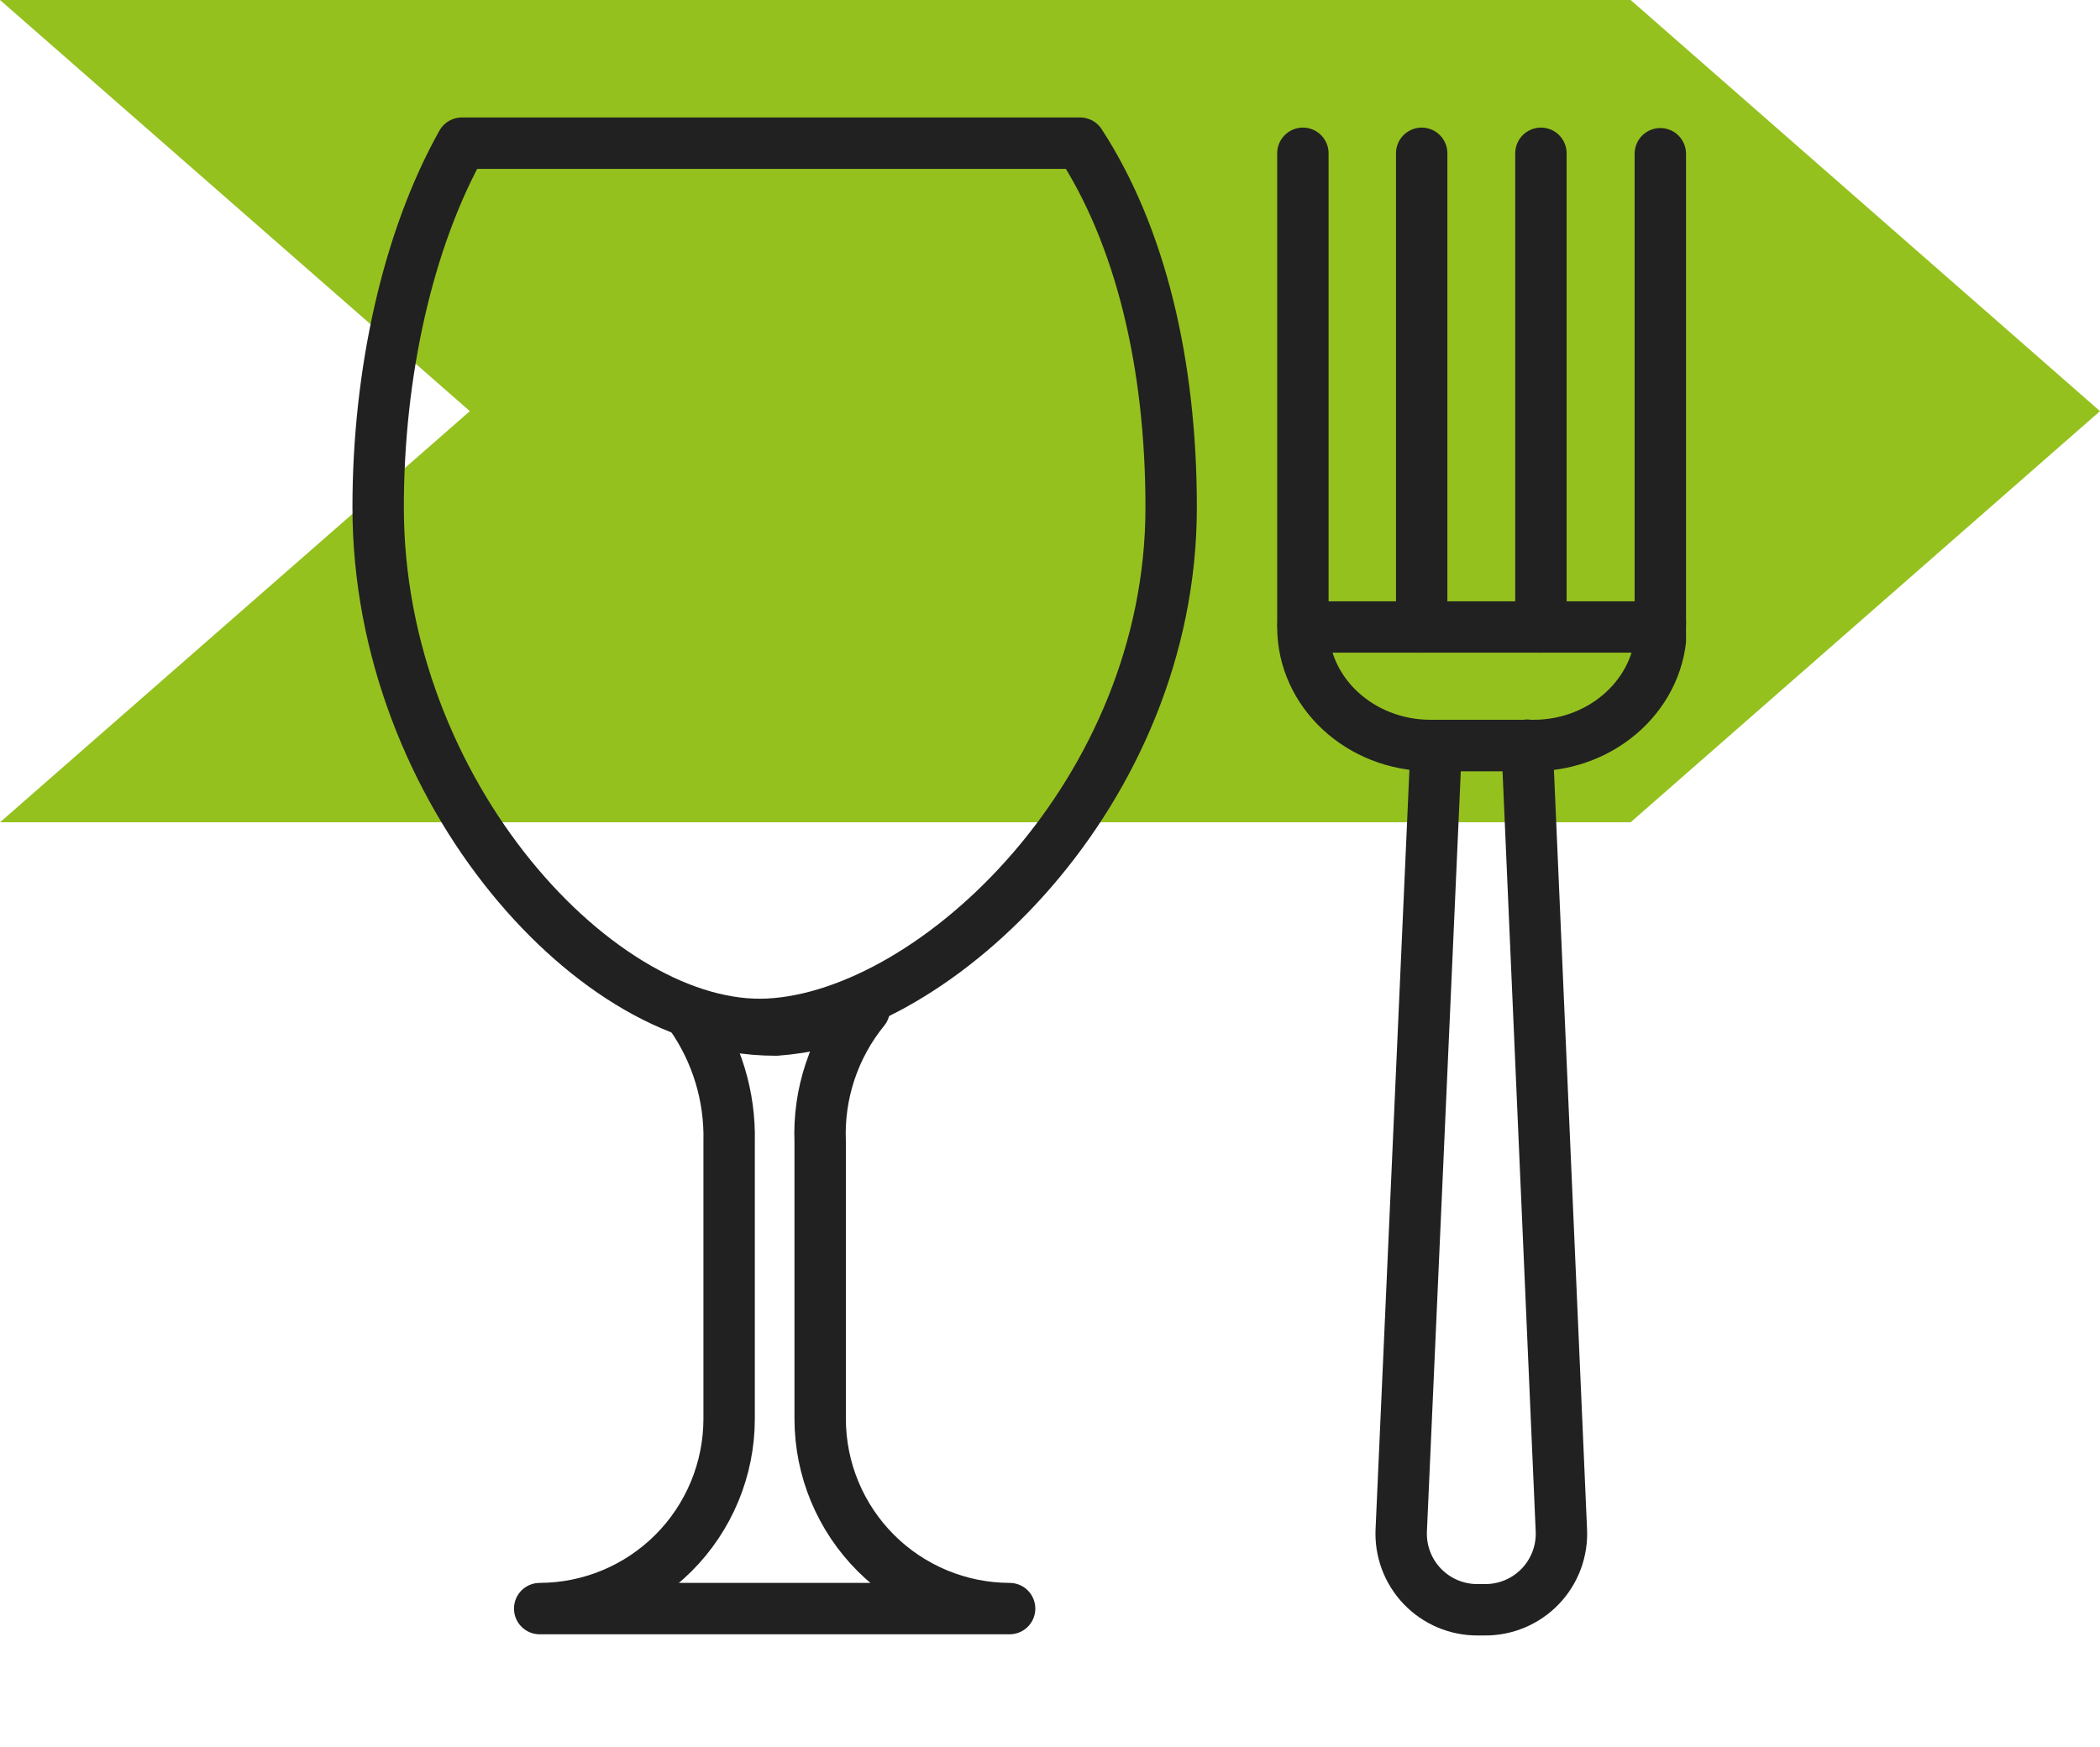 <svg width="143" height="119" viewBox="0 0 143 119" fill="none" xmlns="http://www.w3.org/2000/svg">
<g clip-path="url(#clip0_2147_347)">
<path d="M111.038 0H110.692H0.031H0L31.994 28L0 56H0.031H110.692H111.038L143 28L111.038 0Z" fill="#95C11F"/>
<g clip-path="url(#clip1_2147_347)">
<path d="M103.99 50.77H97.8L95.42 104.17C95.382 104.877 95.489 105.584 95.734 106.248C95.98 106.912 96.359 107.518 96.848 108.03C97.337 108.541 97.926 108.947 98.578 109.223C99.231 109.498 99.932 109.637 100.64 109.63H101.1C101.808 109.637 102.509 109.498 103.162 109.223C103.814 108.947 104.403 108.541 104.892 108.03C105.381 107.518 105.76 106.912 106.006 106.248C106.251 105.584 106.358 104.877 106.32 104.17L103.99 50.75V50.77Z" stroke="#212121" stroke-width="3.5" stroke-linecap="round" stroke-linejoin="round"/>
<path d="M88.72 42.7C88.72 47.15 92.61 50.77 97.42 50.77H104.42C109.22 50.77 113.12 47.15 113.12 42.7H88.72Z" stroke="#212121" stroke-width="3.5" stroke-linecap="round" stroke-linejoin="round"/>
<path d="M104.93 42.7V10.44" stroke="#212121" stroke-width="3.5" stroke-linecap="round" stroke-linejoin="round"/>
<path d="M96.81 42.7V10.44" stroke="#212121" stroke-width="3.5" stroke-linecap="round" stroke-linejoin="round"/>
<path d="M88.72 10.44V42.44" stroke="#212121" stroke-width="3.5" stroke-linecap="round" stroke-linejoin="round"/>
<path d="M113.06 42.47V10.47" stroke="#212121" stroke-width="3.5" stroke-linecap="round" stroke-linejoin="round"/>
</g>
<g clip-path="url(#clip2_2147_347)">
<path d="M58.85 68.75C56.786 71.284 55.719 74.484 55.85 77.75V96.65C55.858 100.069 57.22 103.345 59.637 105.763C62.055 108.18 65.331 109.542 68.75 109.55H36.75C40.169 109.542 43.445 108.18 45.863 105.763C48.28 103.345 49.642 100.069 49.65 96.65V77.75C49.724 74.679 48.813 71.665 47.05 69.15C48.912 69.813 50.874 70.151 52.85 70.15C54.91 69.996 56.934 69.524 58.85 68.75V68.75Z" stroke="#212121" stroke-width="3.5" stroke-linecap="round" stroke-linejoin="round"/>
<path d="M73.55 9.75C77.65 16.05 79.75 24.75 79.75 34.55C79.75 53.95 63.75 69.15 52.35 69.75C40.95 70.35 25.75 54.05 25.75 34.55C25.75 25.45 27.75 16.35 31.45 9.75H73.55Z" stroke="#212121" stroke-width="3.5" stroke-linecap="round" stroke-linejoin="round"/>
</g>
</g>
<defs>
<clipPath id="clip0_2147_347">
<rect width="143" height="119" fill="white"/>
</clipPath>
<clipPath id="clip1_2147_347">
<rect width="65.81" height="103.39" fill="white" transform="translate(49 8)"/>
</clipPath>
<clipPath id="clip2_2147_347">
<rect width="57.5" height="103.3" fill="white" transform="translate(24 8)"/>
</clipPath>
</defs>
</svg>
